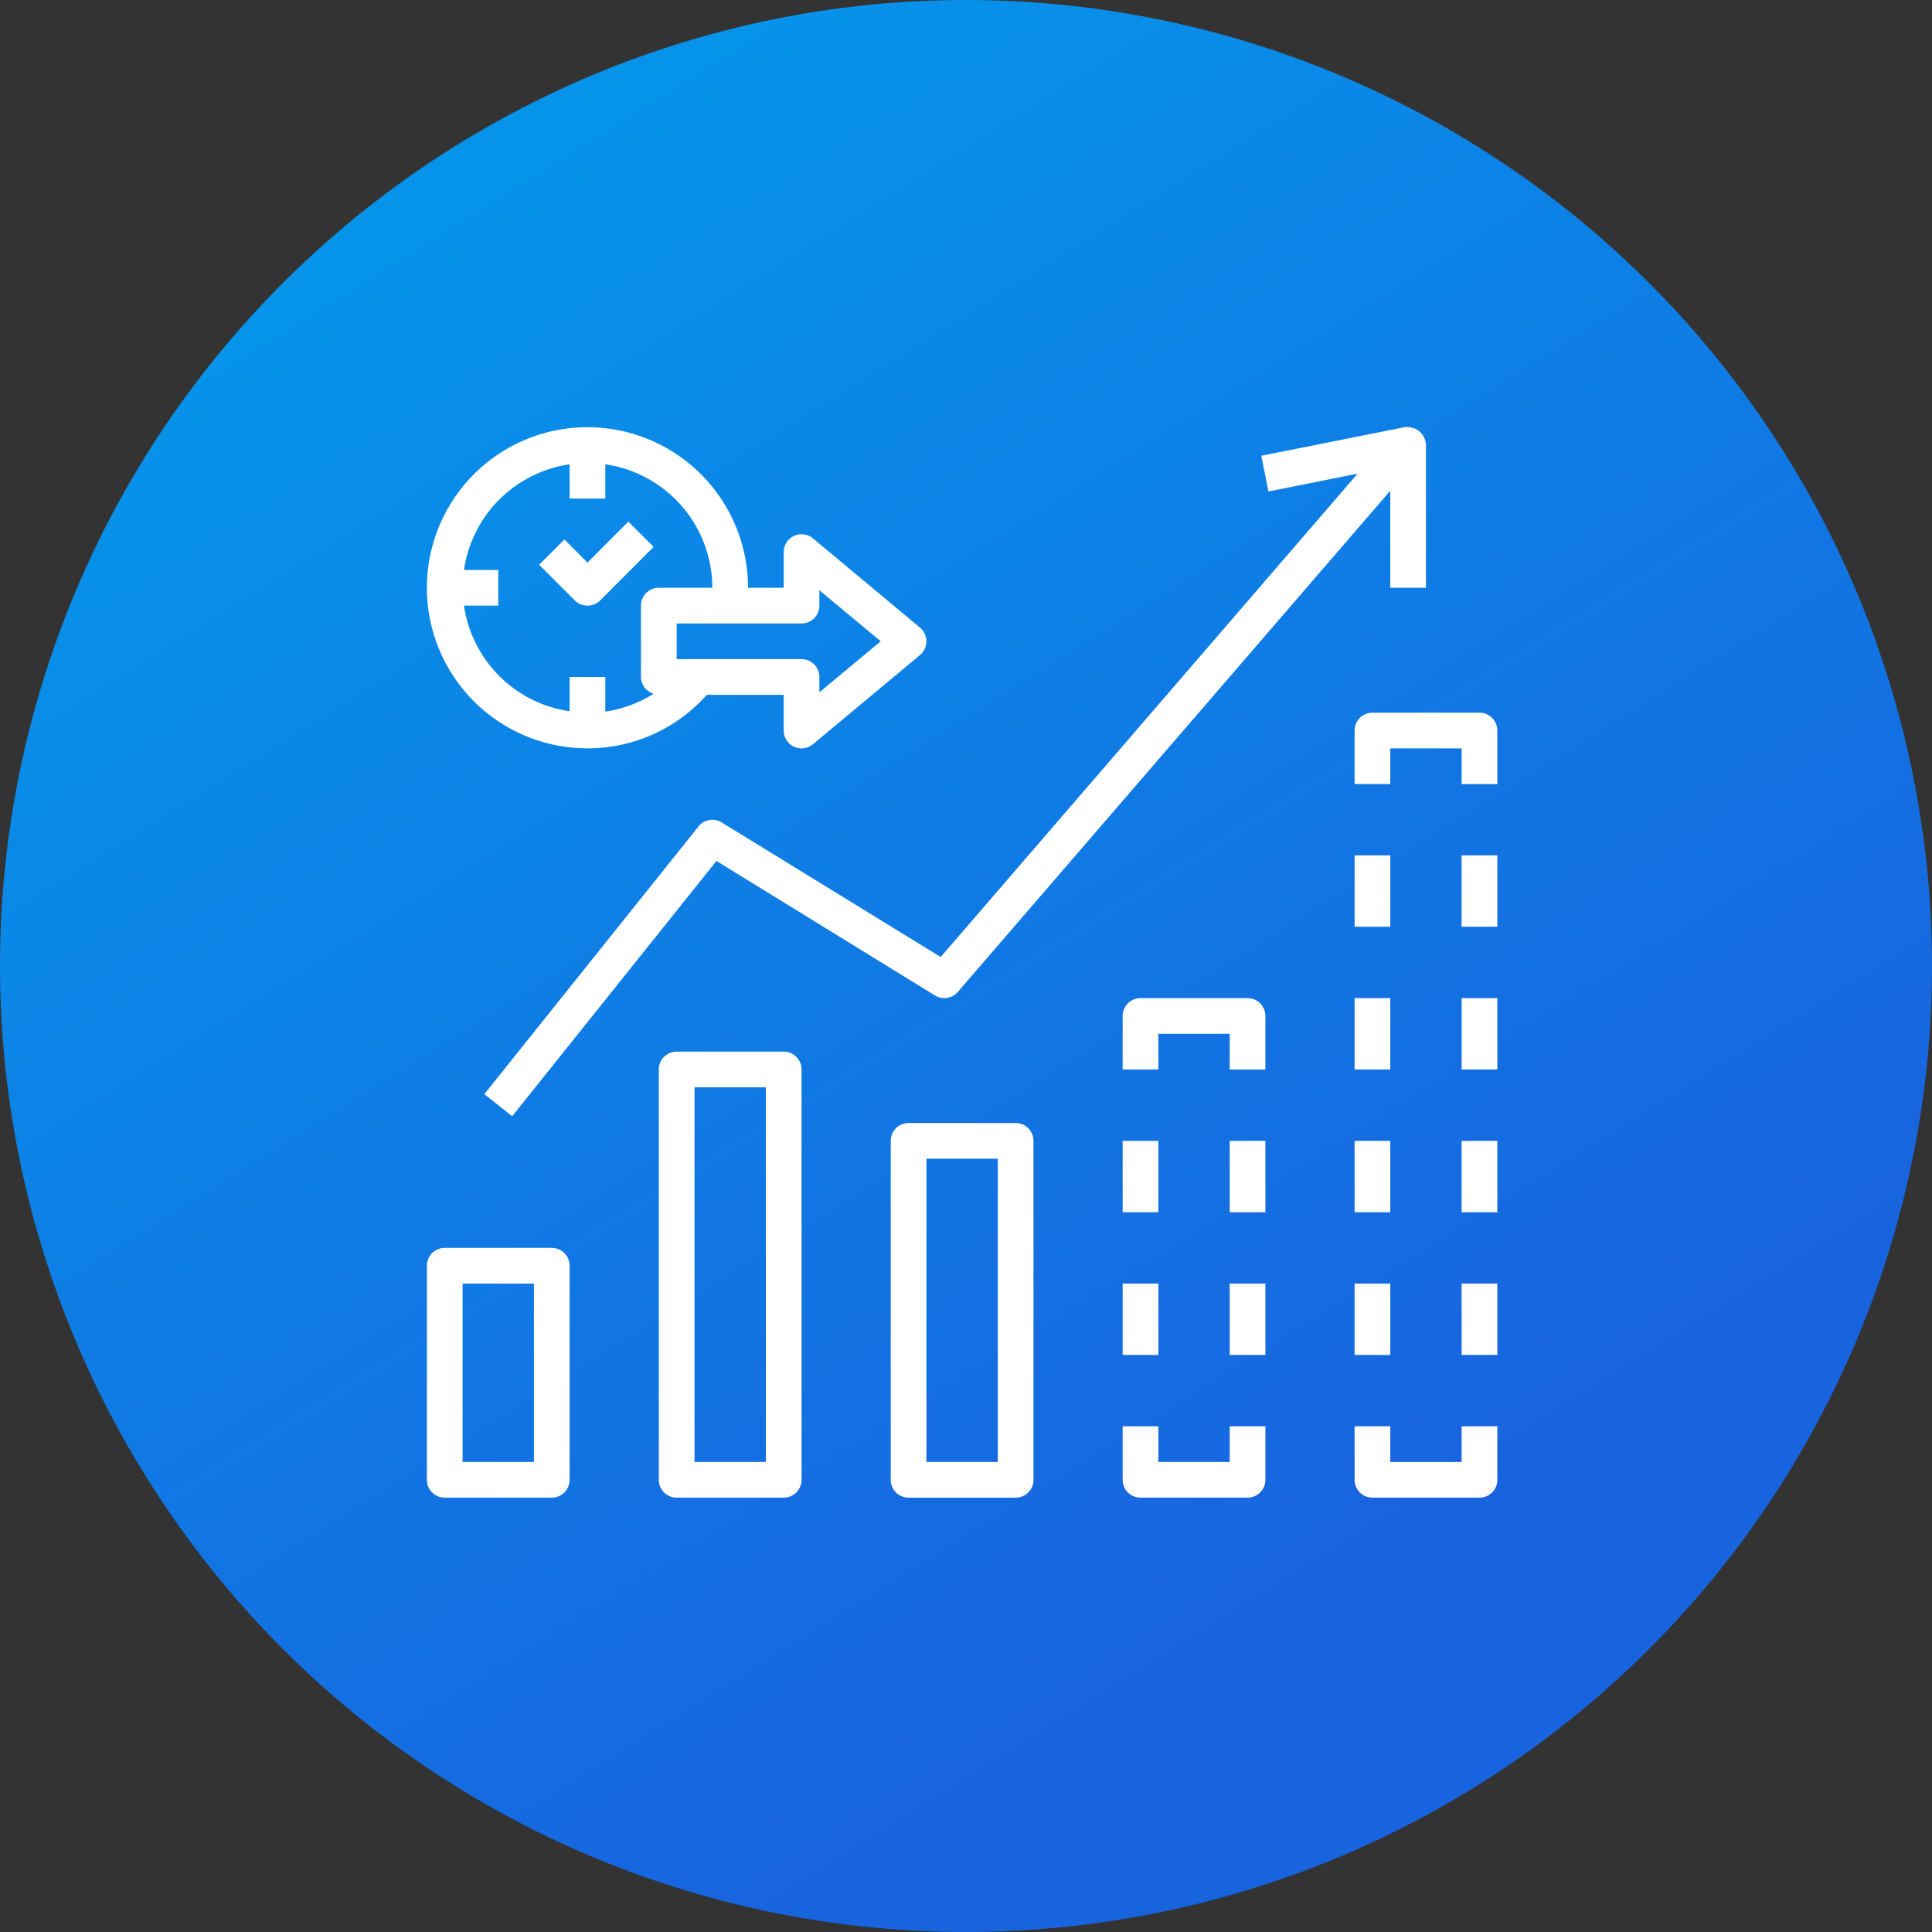 <svg xmlns="http://www.w3.org/2000/svg" xmlns:xlink="http://www.w3.org/1999/xlink" width="93" height="93" viewBox="0 0 93 93"><rect x="0" y="0" width="93" height="93" fill="#333333" stroke="none"/><defs><linearGradient id="linear-gradient" x1="0.09" y1="-0.133" x2="0.816" y2="1.029" gradientUnits="objectBoundingBox"><stop offset="0" stop-color="#00a3ee"></stop><stop offset="0.815" stop-color="#1864df"></stop><stop offset="1" stop-color="#1863df"></stop></linearGradient><clipPath id="clip-path"><rect id="Rectangle_17954" data-name="Rectangle 17954" width="53" height="53" transform="translate(-8925 4874)" fill="#fff"></rect></clipPath></defs><g id="Future-ready_Solutions" data-name="Future-ready Solutions" transform="translate(9258 -4814)"><path id="Path_34877" data-name="Path 34877" d="M46.5,0A46.5,46.5,0,1,1,0,46.5,46.5,46.5,0,0,1,46.5,0Z" transform="translate(-9258 4814)" fill="url(#linear-gradient)"></path><g id="Mask_Group_27391" data-name="Mask Group 27391" transform="translate(-313 -40)" clip-path="url(#clip-path)"><g id="Future-ready_Solutions-2" data-name="Future-ready Solutions" transform="translate(-8924.451 4874.548)"><path id="Path_36794" data-name="Path 36794" d="M28.859,41a.859.859,0,0,0-.859.859V58.176a.859.859,0,0,0,.859.859h5.153a.859.859,0,0,0,.859-.859V41.859A.859.859,0,0,0,34.011,41Zm4.294,16.317H29.718v-14.6h3.435Z" transform="translate(-5.672 -7.49)" fill="#fff"></path><path id="Path_36795" data-name="Path 36795" d="M15.859,37a.859.859,0,0,0-.859.859V57.611a.859.859,0,0,0,.859.859h5.153a.859.859,0,0,0,.859-.859V37.859A.859.859,0,0,0,21.011,37Zm4.294,19.752H16.718V38.718h3.435Z" transform="translate(-3.836 -6.926)" fill="#fff"></path><path id="Path_36796" data-name="Path 36796" d="M2.859,60.023H8.011a.859.859,0,0,0,.859-.859V48.859A.859.859,0,0,0,8.011,48H2.859A.859.859,0,0,0,2,48.859V59.164A.859.859,0,0,0,2.859,60.023Zm.859-10.305H7.153v8.588H3.718Z" transform="translate(-2 -8.479)" fill="#fff"></path><path id="Path_36797" data-name="Path 36797" d="M16.642,21.019a.859.859,0,0,0-1.116.2L5.22,34.1l1.34,1.065,9.833-12.289,10.52,6.475a.859.859,0,0,0,1.1-.172L48.829,5.054V9.726h1.718V2.856A.9.9,0,0,0,49.49,2L42.62,3.371l.344,1.718,4.294-.859L27.188,27.5Z" transform="translate(-2.455 -1.98)" fill="#fff"></path><path id="Path_36798" data-name="Path 36798" d="M9.729,17.458a7.669,7.669,0,0,0,5.745-2.576h3.7V16.6a.86.86,0,0,0,1.408.661l5.153-4.294a.859.859,0,0,0,0-1.323L20.584,7.35a.859.859,0,0,0-1.408.661V9.729H17.458a7.729,7.729,0,1,0-7.729,7.729Zm10.305-6.011a.859.859,0,0,0,.859-.859V9.849l2.954,2.456-2.954,2.456v-.739a.859.859,0,0,0-.859-.859H14.023V11.447ZM3.786,8.87A6.011,6.011,0,0,1,8.87,3.786V5.435h1.718V3.786A6.011,6.011,0,0,1,15.74,9.729H13.164a.859.859,0,0,0-.859.859v3.435a.859.859,0,0,0,.61.807,6.011,6.011,0,0,1-2.327.859V14.023H8.87v1.649a6.011,6.011,0,0,1-5.084-5.084H5.435V8.87Z" transform="translate(-2 -1.983)" fill="#fff"></path><path id="Path_36799" data-name="Path 36799" d="M10.617,11.335a.859.859,0,0,0,.61-.249L13.8,8.509,12.584,7.29,10.617,9.265,9.509,8.149,8.29,9.368l1.718,1.718a.859.859,0,0,0,.61.249Z" transform="translate(-2.888 -2.73)" fill="#fff"></path><path id="Path_36800" data-name="Path 36800" d="M54,18.859v2.576h1.718V19.718h3.435v1.718H60.87V18.859A.859.859,0,0,0,60.011,18H54.859A.859.859,0,0,0,54,18.859Z" transform="translate(-9.343 -4.242)" fill="#fff"></path><path id="Path_36801" data-name="Path 36801" d="M54,42h1.718v3.435H54Z" transform="translate(-9.343 -7.632)" fill="#fff"></path><path id="Path_36802" data-name="Path 36802" d="M54,50h1.718v3.435H54Z" transform="translate(-9.343 -8.761)" fill="#fff"></path><path id="Path_36803" data-name="Path 36803" d="M54,34h1.718v3.435H54Z" transform="translate(-9.343 -6.502)" fill="#fff"></path><path id="Path_36804" data-name="Path 36804" d="M60,34h1.718v3.435H60Z" transform="translate(-10.191 -6.502)" fill="#fff"></path><path id="Path_36805" data-name="Path 36805" d="M54,26h1.718v3.435H54Z" transform="translate(-9.343 -5.372)" fill="#fff"></path><path id="Path_36806" data-name="Path 36806" d="M60,26h1.718v3.435H60Z" transform="translate(-10.191 -5.372)" fill="#fff"></path><path id="Path_36807" data-name="Path 36807" d="M60,42h1.718v3.435H60Z" transform="translate(-10.191 -7.632)" fill="#fff"></path><path id="Path_36808" data-name="Path 36808" d="M60,50h1.718v3.435H60Z" transform="translate(-10.191 -8.761)" fill="#fff"></path><path id="Path_36809" data-name="Path 36809" d="M41,42h1.718v3.435H41Z" transform="translate(-7.508 -7.632)" fill="#fff"></path><path id="Path_36810" data-name="Path 36810" d="M47,42h1.718v3.435H47Z" transform="translate(-8.355 -7.632)" fill="#fff"></path><path id="Path_36811" data-name="Path 36811" d="M41,50h1.718v3.435H41Z" transform="translate(-7.508 -8.761)" fill="#fff"></path><path id="Path_36812" data-name="Path 36812" d="M47,50h1.718v3.435H47Z" transform="translate(-8.355 -8.761)" fill="#fff"></path><path id="Path_36813" data-name="Path 36813" d="M60.87,58H59.153v1.718H55.718V58H54v2.576a.859.859,0,0,0,.859.859h5.153a.859.859,0,0,0,.859-.859Z" transform="translate(-9.343 -9.891)" fill="#fff"></path><path id="Path_36814" data-name="Path 36814" d="M41,60.576a.859.859,0,0,0,.859.859h5.153a.859.859,0,0,0,.859-.859V58H46.153v1.718H42.718V58H41Z" transform="translate(-7.508 -9.891)" fill="#fff"></path><path id="Path_36815" data-name="Path 36815" d="M47.87,34.859A.859.859,0,0,0,47.011,34H41.859a.859.859,0,0,0-.859.859v2.576h1.718V35.718h3.435v1.718H47.87Z" transform="translate(-7.508 -6.502)" fill="#fff"></path></g></g></g></svg>